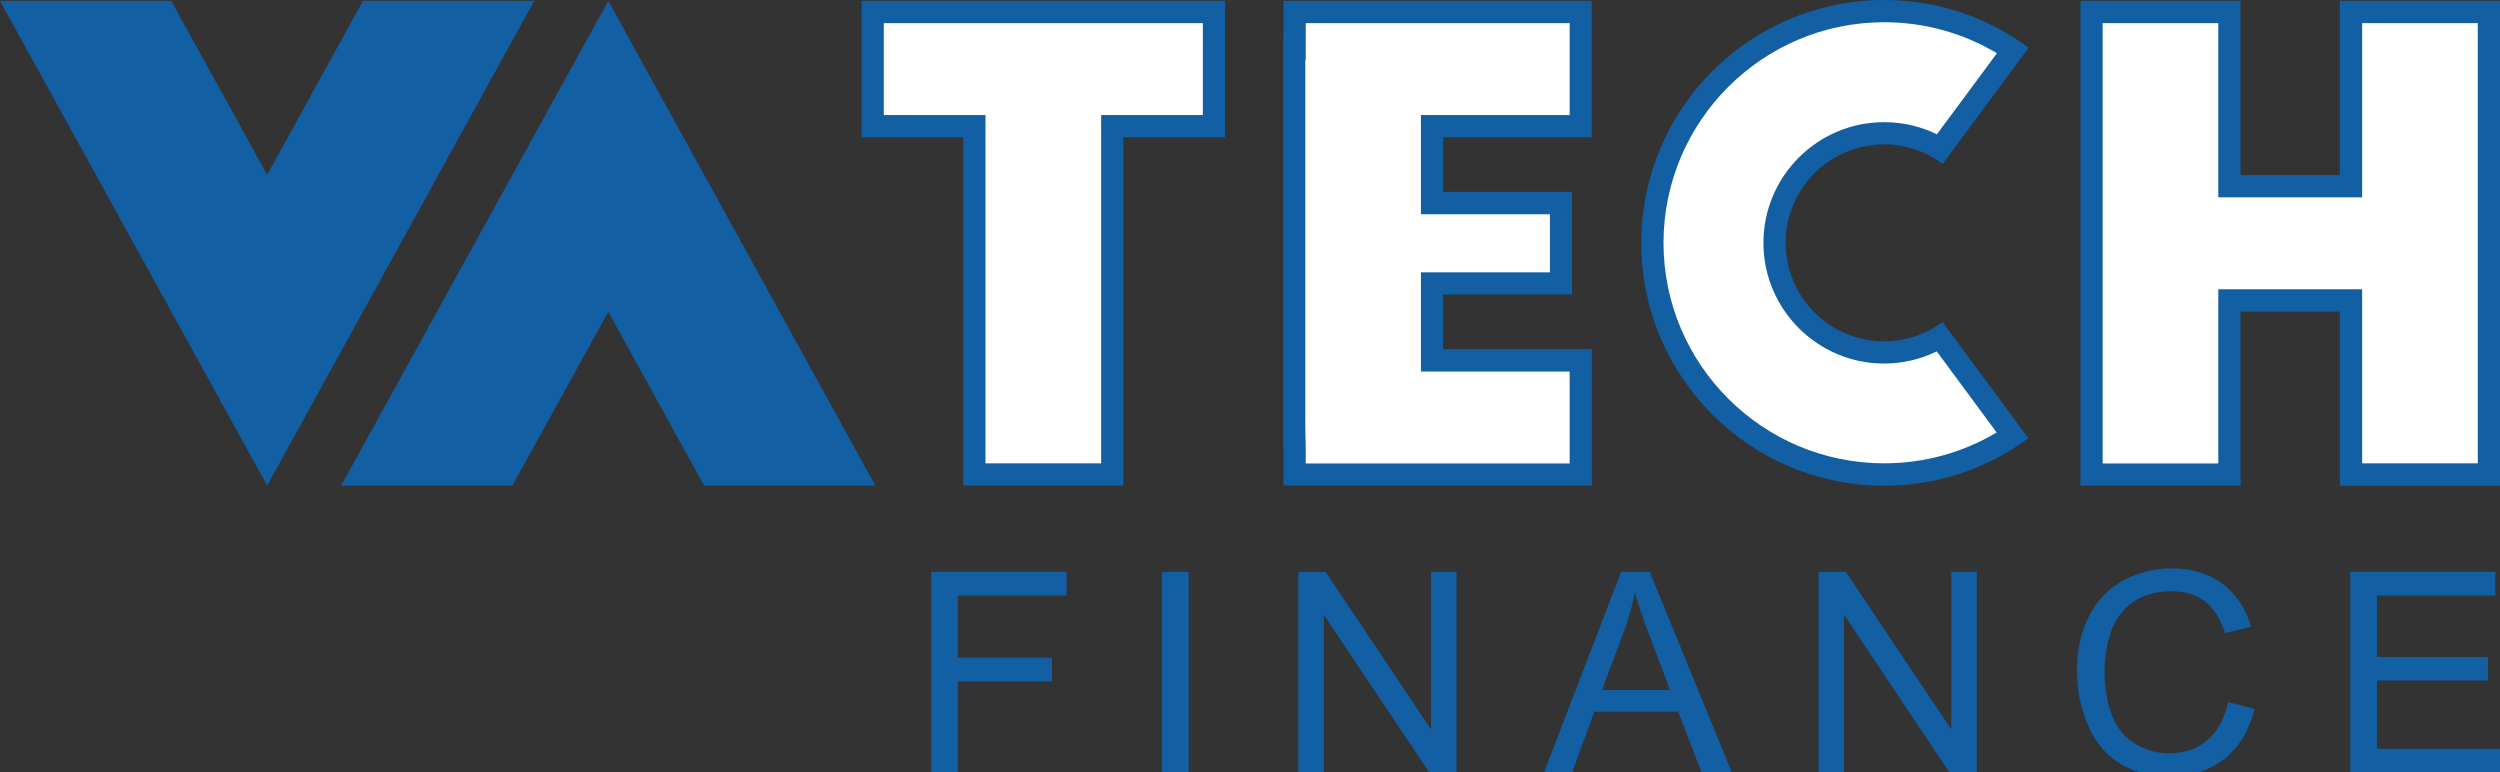 <?xml version="1.0" encoding="utf-8"?>
<!-- Generator: Adobe Illustrator 25.2.0, SVG Export Plug-In . SVG Version: 6.00 Build 0)  -->
<svg version="1.1" id="Ebene_1" xmlns="http://www.w3.org/2000/svg" xmlns:xlink="http://www.w3.org/1999/xlink" x="0px" y="0px"
	 viewBox="0 0 168.62 52.1" style="enable-background:new 0 0 168.62 52.1;" xml:space="preserve">
<rect x="0" y="0" width="168.62" height="52.1" fill="#333333" stroke="none"/>
<style type="text/css">
	.st0{fill:#125FA3;}
	.st1{fill:#FFFFFF;}
</style>
<g>
	<g>
		<g>
			<path class="st0" d="M62.81,52.1V38.57h9.13v1.6H64.6v4.19h6.35v1.6H64.6v6.15H62.81z"/>
			<path class="st0" d="M78.38,52.1V38.57h1.79V52.1H78.38z"/>
			<path class="st0" d="M87.57,52.1V38.57h1.84l7.11,10.63V38.57h1.72V52.1h-1.84l-7.11-10.63V52.1H87.57z"/>
			<path class="st0" d="M104.14,52.1l5.2-13.53h1.93l5.54,13.53h-2.04l-1.58-4.1h-5.66l-1.49,4.1H104.14z M108.05,46.54h4.59
				l-1.41-3.75c-0.43-1.14-0.75-2.07-0.96-2.81c-0.17,0.87-0.42,1.73-0.73,2.58L108.05,46.54z"/>
			<path class="st0" d="M122.66,52.1V38.57h1.84l7.11,10.63V38.57h1.72V52.1h-1.84l-7.11-10.63V52.1H122.66z"/>
			<path class="st0" d="M150.28,47.36l1.79,0.45c-0.38,1.47-1.05,2.59-2.03,3.37c-0.98,0.77-2.17,1.16-3.58,1.16
				c-1.46,0-2.64-0.3-3.56-0.89c-0.91-0.59-1.61-1.45-2.09-2.58c-0.48-1.13-0.72-2.34-0.72-3.63c0-1.41,0.27-2.64,0.81-3.69
				c0.54-1.05,1.3-1.85,2.3-2.39c0.99-0.54,2.09-0.82,3.28-0.82c1.35,0,2.49,0.34,3.42,1.03c0.92,0.69,1.57,1.66,1.93,2.91
				l-1.76,0.42c-0.31-0.98-0.77-1.7-1.37-2.15c-0.6-0.45-1.35-0.67-2.25-0.67c-1.04,0-1.91,0.25-2.61,0.75
				c-0.7,0.5-1.19,1.17-1.47,2.01c-0.28,0.84-0.42,1.71-0.42,2.6c0,1.15,0.17,2.16,0.5,3.01c0.34,0.86,0.86,1.5,1.56,1.92
				c0.71,0.42,1.47,0.64,2.3,0.64c1,0,1.85-0.29,2.55-0.87S150.03,48.5,150.28,47.36z"/>
			<path class="st0" d="M158.52,52.1V38.57h9.79v1.6h-7.99v4.14h7.49v1.59h-7.49v4.61h8.31v1.6H158.52z"/>
		</g>
		<polygon class="st0" points="18.02,11.79 11.55,0.06 0,0.06 18.02,32.75 36.03,0.06 24.48,0.06 		"/>
		<polygon class="st0" points="41.03,21.03 47.49,32.75 59.04,32.75 41.03,0.06 23.01,32.75 34.56,32.75 		"/>
		<g>
			<polygon class="st1" points="65.72,32 65.72,8.51 58.86,8.51 58.86,0.81 81.88,0.81 81.88,8.51 75.02,8.51 75.02,32 			"/>
			<path class="st0" d="M81.13,1.56v6.2h-5.36h-1.5v1.5v21.99h-7.8V9.26v-1.5h-1.5h-5.36v-6.2H81.13 M82.63,0.06H58.11v9.2h6.86
				v23.49h10.8V9.26h6.86V0.06L82.63,0.06z"/>
		</g>
		<g>
			<polygon class="st1" points="158.57,32 158.57,20.26 150.37,20.26 150.37,32 141.07,32 141.07,0.81 150.37,0.81 150.37,12.56 
				158.57,12.56 158.57,0.81 167.87,0.81 167.87,32 			"/>
			<path class="st0" d="M167.12,1.56v29.69h-7.8V21.01v-1.5h-1.5h-6.7h-1.5v1.5v10.25h-7.8V1.56h7.8v10.25v1.5h1.5h6.7h1.5v-1.5
				V1.56H167.12 M168.62,0.06h-10.8v11.75h-6.7V0.06h-10.8v32.69h10.8V21.01h6.7v11.75h10.8V0.06L168.62,0.06z"/>
		</g>
		<g>
			<polygon class="st1" points="87.31,32 87.31,29.51 87.29,29.51 87.29,3.3 87.31,2.55 87.31,0.81 106.62,0.81 106.62,8.51 
				96.58,8.51 96.58,13.7 105.28,13.7 105.28,19.12 96.58,19.12 96.58,24.3 106.62,24.3 106.62,32 			"/>
			<path class="st0" d="M105.87,1.56v6.2h-8.53h-1.5v1.5v3.69v1.5h1.5h7.2v3.92h-7.2h-1.5v1.5v3.69v1.5h1.5h8.53v6.2h-17.8v-0.99
				l-0.03-1.5V4.05h0.03v-1.5V1.56H105.87 M107.37,0.06h-20.8v2.49h-0.03v27.71h0.03v2.49h20.8v-9.2H97.33v-3.69h8.7v-6.92h-8.7
				V9.26h10.03V0.06L107.37,0.06z"/>
		</g>
		<g>
			<path class="st1" d="M127.08,32c-8.62,0-15.63-7.01-15.63-15.63s7.01-15.63,15.63-15.63c3.13,0,6.12,0.91,8.69,2.64l-4.92,6.64
				c-1.14-0.68-2.43-1.04-3.77-1.04c-4.08,0-7.39,3.32-7.39,7.39s3.32,7.39,7.39,7.39c1.34,0,2.62-0.36,3.76-1.04l4.91,6.64
				C133.18,31.1,130.2,32,127.08,32z"/>
			<path class="st0" d="M127.08,1.5c2.71,0,5.31,0.72,7.61,2.09l-4.05,5.47c-1.1-0.54-2.31-0.82-3.56-0.82
				c-4.49,0-8.14,3.65-8.14,8.14c0,4.49,3.65,8.14,8.14,8.14c1.24,0,2.45-0.28,3.55-0.82l4.04,5.47c-2.29,1.36-4.88,2.08-7.59,2.08
				c-8.2,0-14.88-6.67-14.88-14.88C112.21,8.17,118.88,1.5,127.08,1.5 M127.08,0c-9.04,0-16.38,7.33-16.38,16.38
				c0,9.04,7.33,16.38,16.38,16.38c3.64,0,7.01-1.19,9.73-3.2l-5.79-7.84c-1.1,0.82-2.46,1.3-3.94,1.3c-3.67,0-6.64-2.97-6.64-6.64
				s2.97-6.64,6.64-6.64c1.48,0,2.85,0.49,3.95,1.31l5.8-7.83C134.11,1.2,130.74,0,127.08,0L127.08,0z"/>
		</g>
	</g>
</g>
</svg>
